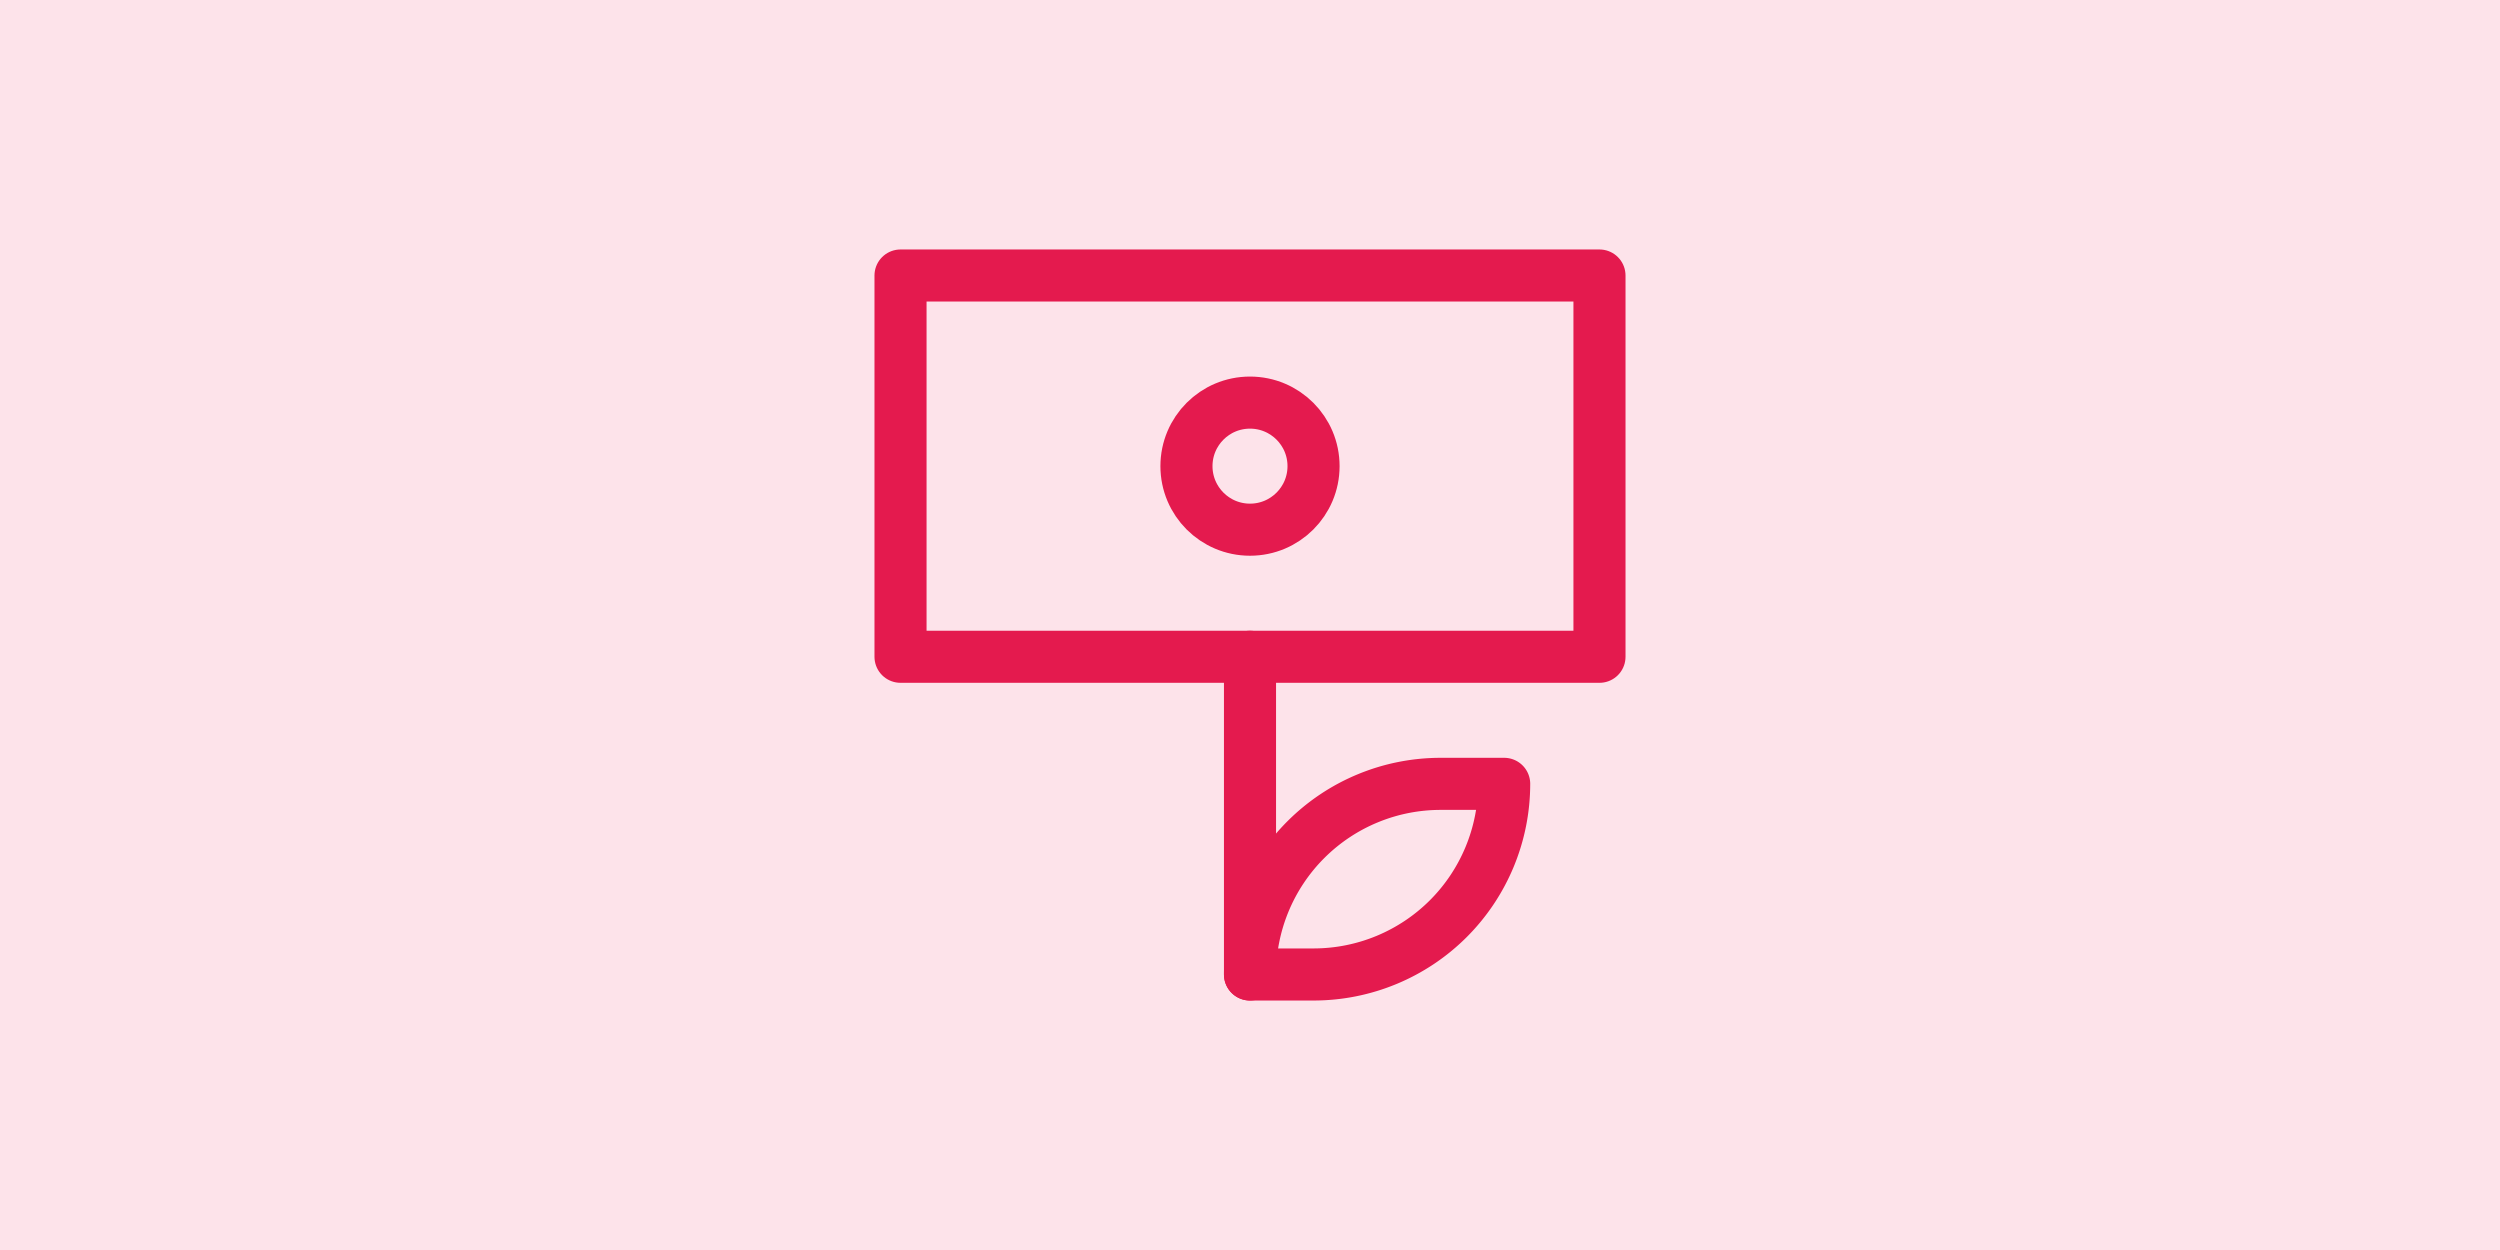 <svg xmlns="http://www.w3.org/2000/svg" width="96" height="48" viewBox="0 0 96 48">
  <g id="Group_477" data-name="Group 477" transform="translate(0 -742)">
    <rect id="Rectangle_60" data-name="Rectangle 60" width="96" height="48" transform="translate(0 742)" fill="#fde3ea"/>
    <g id="money-growth" transform="translate(33.58 751.58)">
      <g id="Group_480" data-name="Group 480" transform="translate(1 1)">
        <line id="Line_74" data-name="Line 74" y1="12.2" transform="translate(13.42 14.64)" fill="none" stroke="#e41a4e" stroke-linecap="round" stroke-linejoin="round" stroke-width="2"/>
        <path id="Path_12239" data-name="Path 12239" d="M12,24.32h0A7.32,7.32,0,0,1,19.32,17h2.44a7.32,7.32,0,0,1-7.32,7.32Z" transform="translate(1.42 2.52)" fill="none" stroke="#e41a4e" stroke-linecap="round" stroke-linejoin="round" stroke-width="2"/>
        <rect id="Rectangle_360" data-name="Rectangle 360" width="26.84" height="14.64" fill="none" stroke="#e41a4e" stroke-linecap="round" stroke-linejoin="round" stroke-width="2"/>
        <circle id="Ellipse_61" data-name="Ellipse 61" cx="2.44" cy="2.44" r="2.44" transform="translate(10.98 4.88)" fill="none" stroke="#e41a4e" stroke-linecap="round" stroke-linejoin="round" stroke-width="2"/>
      </g>
    </g>
  </g>
</svg>
